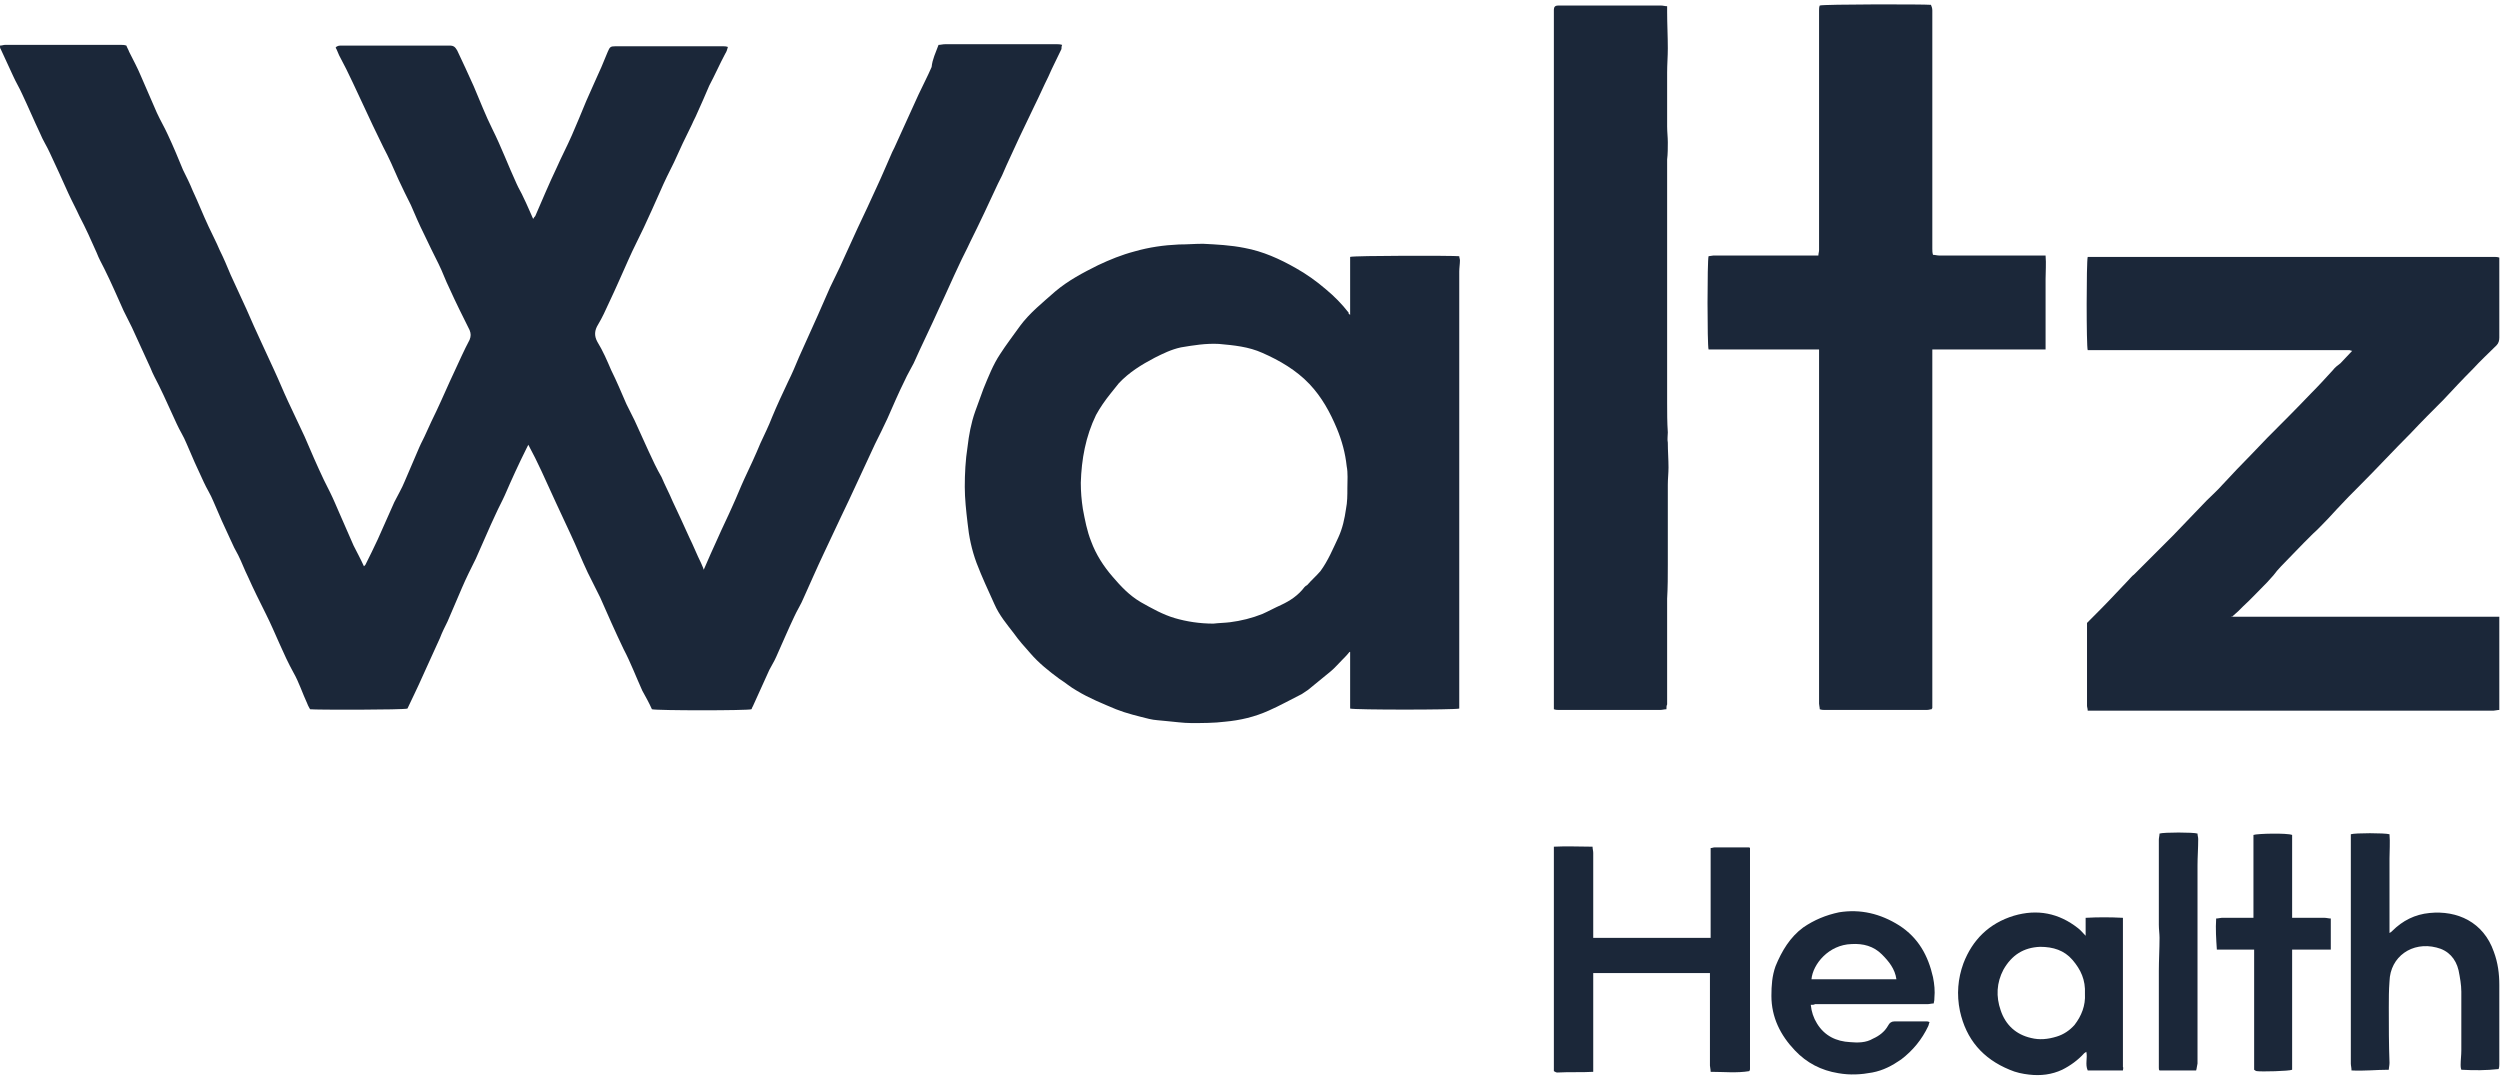<svg width="362" height="156" viewBox="0 0 362 156" fill="none" xmlns="http://www.w3.org/2000/svg">
<path d="M135.9 6.5C136.2 6.5 136.5 6.4 136.9 6.4C139.7 6.4 142.5 6.4 145.3 6.4C147.9 6.4 150.4 6.4 153 6.4C153.2 6.4 153.5 6.4 153.8 6.5C153.7 6.7 153.7 6.9 153.7 7.1C153.1 8.4 152.4 9.7 151.8 11.1C151.1 12.5 150.5 13.9 149.8 15.3C149.1 16.8 148.3 18.4 147.6 19.9C146.8 21.7 145.9 23.5 145.1 25.4C144.9 25.8 144.7 26.2 144.5 26.6C143.2 29.4 141.9 32.2 140.5 35C140 36.1 139.4 37.2 138.9 38.3C137.9 40.4 137 42.5 136 44.6C134.8 47.3 133.5 49.9 132.3 52.6C131.9 53.4 131.4 54.2 131 55.1C130.1 56.9 129.3 58.8 128.5 60.6C127.9 61.9 127.3 63.1 126.7 64.3C125 67.9 123.4 71.5 121.7 75C120.9 76.7 120.1 78.4 119.3 80.1C118.3 82.2 117.4 84.3 116.4 86.5C116 87.5 115.4 88.4 115 89.3C114.1 91.2 113.3 93.1 112.4 95.1C112.1 95.8 111.7 96.4 111.4 97C110.6 98.8 109.8 100.5 109 102.3C108.9 102.4 108.9 102.6 108.8 102.7C108.3 102.9 95.1 102.9 94.4 102.7C94 101.8 93.5 100.9 93 100C92.1 98 91.3 95.9 90.3 94C89.1 91.5 88 89 86.9 86.5C86.3 85.3 85.7 84.1 85.1 82.9C84.2 81 83.5 79.2 82.6 77.3C81.2 74.3 79.8 71.3 78.4 68.2C77.8 66.9 77.2 65.7 76.5 64.4C76.4 64.6 76.3 64.8 76.2 65C75.1 67.2 74.1 69.4 73.1 71.7C72.7 72.6 72.2 73.5 71.8 74.4C70.8 76.5 69.9 78.7 68.9 80.9C68.2 82.3 67.5 83.7 66.9 85.1C66.2 86.7 65.5 88.4 64.8 90C64.4 90.8 64 91.6 63.7 92.4C62.9 94.2 62 96.1 61.2 97.9C60.5 99.5 59.7 101.1 59 102.6C58.5 102.8 45.7 102.8 44.9 102.7C44.8 102.5 44.6 102.2 44.5 101.9C43.8 100.4 43.3 98.8 42.5 97.4C41 94.7 39.9 91.7 38.5 88.9C37.6 87.1 36.7 85.3 35.9 83.5C35.4 82.5 35 81.4 34.5 80.4C34.1 79.7 33.7 78.9 33.4 78.2C32.5 76.3 31.7 74.5 30.9 72.6C30.5 71.6 29.9 70.7 29.5 69.8C28.6 67.9 27.8 66.1 27 64.2C26.6 63.2 26 62.3 25.6 61.4C24.7 59.5 23.9 57.6 23 55.8C22.6 55 22.1 54.1 21.8 53.3C20.9 51.3 20 49.4 19.1 47.4C18.7 46.6 18.3 45.8 17.9 45C17 43 16.1 40.9 15.1 38.9C14.7 38.1 14.3 37.4 14 36.6C13.2 34.8 12.4 33 11.5 31.3C11 30.2 10.4 29.1 9.9 28C9 26 8.1 24 7.2 22.1C6.8 21.2 6.2 20.3 5.8 19.3C4.9 17.4 4.1 15.5 3.2 13.6C2.8 12.7 2.3 11.9 1.9 11C1.3 9.7 0.7 8.4 0.1 7.1C-1.52737e-06 7 0 6.8 0 6.6C0.3 6.6 0.5 6.5 0.7 6.5C6.3 6.5 12 6.5 17.6 6.5C17.8 6.5 18 6.5 18.3 6.6C18.4 6.9 18.6 7.2 18.7 7.5C19.3 8.7 19.9 9.8 20.4 11C21.2 12.8 21.9 14.5 22.7 16.3C23.2 17.4 23.8 18.4 24.3 19.5C25.1 21.2 25.8 22.9 26.5 24.6C27 25.6 27.5 26.6 27.9 27.6C28.7 29.3 29.4 31.1 30.2 32.8C30.7 33.9 31.3 35 31.8 36.2C32.4 37.4 32.9 38.6 33.4 39.8C34.2 41.5 34.9 43.1 35.7 44.8C36.4 46.4 37.1 48 37.9 49.7C38.5 51 39.1 52.3 39.7 53.6C40.4 55.1 41 56.6 41.7 58.1C42.5 59.8 43.3 61.5 44.1 63.2C45 65.3 45.9 67.4 46.9 69.5C47.2 70.1 47.5 70.7 47.8 71.3C48.3 72.3 48.7 73.3 49.1 74.2C49.8 75.8 50.5 77.4 51.2 79C51.7 80 52.2 80.9 52.7 82C52.8 81.9 52.9 81.8 52.9 81.8C53.5 80.6 54.1 79.4 54.7 78.1C55.5 76.3 56.3 74.5 57.1 72.7C57.6 71.7 58.2 70.7 58.6 69.7C59.3 68.1 60 66.4 60.7 64.8C61 64.1 61.4 63.4 61.7 62.7C62.2 61.6 62.7 60.5 63.2 59.5C64.1 57.6 64.9 55.7 65.8 53.8C66.5 52.3 67.2 50.7 68 49.2C68.2 48.7 68.2 48.3 68 47.8C67 45.8 66 43.8 65.1 41.8C64.5 40.6 64.1 39.4 63.5 38.2C62.8 36.8 62.1 35.4 61.4 33.9C60.7 32.5 60.1 31.1 59.5 29.7C58.9 28.5 58.3 27.3 57.7 26C57 24.4 56.3 22.8 55.5 21.3C55 20.3 54.5 19.2 54 18.2C53 16.1 52.1 14.1 51.1 12C50.5 10.7 49.8 9.3 49.1 8C48.9 7.6 48.8 7.2 48.6 6.9C48.8 6.6 49.2 6.6 49.4 6.6C52.4 6.6 55.4 6.6 58.5 6.6C60.7 6.6 62.9 6.6 65.1 6.6C65.7 6.6 65.9 6.8 66.2 7.3C67 9 67.8 10.7 68.6 12.5C69.5 14.6 70.3 16.7 71.3 18.7C72.6 21.3 73.6 24 74.8 26.6C75.1 27.3 75.5 27.9 75.8 28.6C76.3 29.6 76.7 30.6 77.2 31.7C77.3 31.5 77.4 31.4 77.5 31.3C78.5 29 79.5 26.6 80.6 24.3C81.3 22.7 82.1 21.2 82.8 19.6C83.5 18 84.2 16.3 84.9 14.6C85.3 13.7 85.7 12.8 86.1 11.9C86.8 10.4 87.4 9 88 7.5C88.3 6.8 88.4 6.7 89.1 6.7C94.3 6.7 99.5 6.7 104.7 6.7C104.9 6.7 105.1 6.7 105.4 6.8C105.3 7.2 105.2 7.5 105 7.8C104.2 9.3 103.5 10.9 102.7 12.4C102.1 13.8 101.5 15.2 100.9 16.5C100.7 17 100.4 17.5 100.2 18C99.3 19.8 98.4 21.7 97.6 23.5C96.9 24.9 96.2 26.3 95.6 27.7C94.8 29.5 94 31.3 93.2 33C92.5 34.5 91.7 36 91 37.6C90.1 39.6 89.2 41.7 88.2 43.8C87.7 44.9 87.2 46 86.6 47C86.1 47.8 86 48.6 86.5 49.5C87.3 50.8 87.9 52.2 88.5 53.6C89.3 55.2 90 56.9 90.7 58.5C91.1 59.3 91.5 60.1 91.9 60.9C92.6 62.4 93.2 63.8 93.9 65.3C94.5 66.6 95.1 67.9 95.8 69.1C96.3 70.3 96.9 71.4 97.4 72.6C98.2 74.3 99 76 99.8 77.8C100.4 79 100.9 80.3 101.5 81.5C101.6 81.8 101.8 82.1 101.9 82.5C102.6 80.9 103.2 79.5 103.9 78C104.6 76.4 105.4 74.8 106.1 73.2C106.7 71.9 107.2 70.6 107.8 69.3C108.6 67.6 109.4 65.9 110.1 64.2C110.7 62.9 111.3 61.7 111.8 60.4C112.5 58.7 113.3 57 114.1 55.3C114.7 54.1 115.2 52.9 115.7 51.7C116.6 49.7 117.5 47.7 118.4 45.7C119 44.3 119.6 43 120.2 41.6C120.8 40.3 121.5 39 122.1 37.6C122.8 36.1 123.5 34.5 124.2 33C125.1 31.1 126 29.2 126.9 27.2C127.7 25.5 128.4 23.8 129.2 22C129.3 21.8 129.4 21.6 129.5 21.4C130.7 18.8 131.8 16.3 133 13.7C133.6 12.4 134.3 11.1 134.9 9.7C135 8.6 135.5 7.6 135.9 6.5Z" fill="#1B2739"/>
<path d="M195.5 45.6C195.5 44.1 195.5 42.7 195.5 41.3C195.5 39.9 195.5 38.5 195.5 37.2C196 37 210.5 37 211.3 37.1C211.3 37.3 211.4 37.5 211.4 37.7C211.4 38.2 211.3 38.8 211.3 39.3C211.3 60.1 211.3 80.9 211.3 101.8C211.3 102.1 211.3 102.4 211.3 102.6C210.7 102.8 196.1 102.8 195.5 102.6C195.5 99.9 195.5 97.1 195.5 94.4H195.4C195.1 94.8 194.7 95.2 194.4 95.5C193.8 96.1 193.3 96.7 192.7 97.2C191.6 98.1 190.5 99 189.4 99.9C189.1 100.1 188.8 100.3 188.5 100.5C186.9 101.3 185.3 102.2 183.7 102.9C181.7 103.8 179.6 104.3 177.4 104.5C175.8 104.7 174.1 104.7 172.5 104.7C171.3 104.7 170 104.5 168.8 104.4C168 104.3 167.2 104.3 166.4 104.1C164.8 103.7 163.1 103.3 161.6 102.7C159.7 101.9 157.7 101.1 155.9 100C155 99.5 154.2 98.8 153.4 98.3C151.9 97.2 150.4 96 149.2 94.6C148.4 93.7 147.5 92.7 146.8 91.7C145.8 90.4 144.7 89.1 144 87.5C143.1 85.5 142.2 83.6 141.4 81.5C140.7 79.6 140.3 77.7 140.1 75.7C139.9 74 139.7 72.2 139.7 70.5C139.7 68.6 139.8 66.6 140.1 64.7C140.3 63 140.6 61.3 141.2 59.6C141.6 58.5 142 57.4 142.4 56.3C143.1 54.6 143.8 52.8 144.8 51.3C145.7 49.9 146.7 48.6 147.7 47.2C149.1 45.3 151 43.8 152.8 42.2C154.7 40.6 156.8 39.5 159 38.4C160.7 37.6 162.4 36.9 164.3 36.4C166.4 35.8 168.5 35.5 170.7 35.4C171.9 35.4 173 35.3 174.2 35.3C176.2 35.4 178.2 35.5 180.2 35.9C182.9 36.4 185.3 37.5 187.6 38.8C189.2 39.7 190.6 40.7 192 41.9C193.2 42.9 194.3 44 195.3 45.3C195.2 45.4 195.3 45.4 195.5 45.6ZM175.7 90.3C176.5 90.2 177.3 90.2 178.1 90.1C179.7 89.9 181.3 89.5 182.8 88.9C183.7 88.5 184.6 88 185.5 87.6C186.8 87 188 86.2 188.9 85C189 84.9 189.1 84.8 189.3 84.7C189.9 84 190.6 83.4 191.2 82.7C192.3 81.2 193 79.5 193.8 77.8C194.4 76.5 194.7 75.1 194.9 73.7C195.1 72.7 195.1 71.7 195.1 70.7C195.1 69.6 195.2 68.5 195 67.5C194.8 65.6 194.3 63.8 193.6 62.1C192.6 59.7 191.4 57.5 189.6 55.6C187.7 53.6 185.3 52.2 182.8 51.1C180.8 50.2 178.7 50 176.5 49.8C174.6 49.7 172.8 50 171 50.3C169.6 50.6 168.4 51.2 167.2 51.8C165.3 52.8 163.5 53.9 162 55.5C161.6 56 161.2 56.5 160.8 57C160 58 159.3 59 158.7 60.1C157.2 63.2 156.6 66.5 156.5 69.9C156.5 71.2 156.6 72.4 156.8 73.7C157.1 75.3 157.4 76.9 158 78.4C158.7 80.3 159.8 82 161.1 83.5C162.3 84.9 163.5 86.2 165.2 87.2C166.8 88.1 168.4 89 170.1 89.5C171.8 90 173.7 90.3 175.7 90.3Z" fill="#1B2739"/>
<path d="M323.1 89.3C327.4 89.3 331.7 89.3 336 89.3C340.3 89.3 344.6 89.3 349 89.3C353.3 89.3 357.6 89.3 361.9 89.3C361.9 93.9 361.9 98.3 361.9 102.8C361.6 102.8 361.3 102.9 361.1 102.9C357.6 102.9 354.1 102.9 350.7 102.9C334.9 102.9 319.1 102.9 303.3 102.9C303 102.9 302.6 102.9 302.3 102.9C302.3 102.6 302.2 102.4 302.2 102.2C302.2 98.4 302.2 94.5 302.2 90.7C302.2 90.6 302.2 90.4 302.2 90.2C303.6 88.8 305 87.4 306.4 85.9C307 85.3 307.6 84.6 308.2 84C308.5 83.7 308.7 83.4 309 83.2C310.1 82.1 311.2 81 312.3 79.9C313.1 79.1 313.9 78.3 314.7 77.5C316.3 75.8 317.9 74.2 319.5 72.5C320.3 71.7 321.1 71 321.8 70.2C323.2 68.7 324.6 67.2 326 65.8C326.8 65 327.5 64.2 328.3 63.4C330.4 61.3 332.5 59.2 334.6 57C335.7 55.9 336.7 54.8 337.8 53.6C338.1 53.2 338.5 52.9 338.9 52.6C339.5 52 340 51.4 340.6 50.8C340.4 50.8 340.3 50.7 340.2 50.7C340 50.7 339.8 50.7 339.6 50.7C327.4 50.7 315.3 50.7 303.1 50.7C302.8 50.7 302.5 50.7 302.3 50.7C302.1 50.2 302.1 37.9 302.3 37.2C302.6 37.2 302.9 37.2 303.2 37.2C316 37.2 328.9 37.2 341.7 37.2C348.2 37.2 354.7 37.2 361.1 37.2C361.4 37.2 361.6 37.2 361.9 37.3C361.9 37.7 361.9 38.1 361.9 38.4C361.9 41.9 361.9 45.4 361.9 48.9C361.9 49.3 361.8 49.7 361.5 50C360.4 51.1 359.2 52.2 358.1 53.4C356.6 54.9 355.2 56.4 353.8 57.9C352.2 59.5 350.6 61.1 349.1 62.7C346.6 65.2 344.2 67.8 341.7 70.3C340.6 71.4 339.5 72.5 338.4 73.7C338 74.1 337.6 74.6 337.2 75C336.4 75.8 335.7 76.6 334.9 77.3C334.5 77.7 334 78.2 333.6 78.6C332.5 79.7 331.4 80.9 330.3 82C329.9 82.4 329.5 82.9 329.2 83.3C328.9 83.6 328.6 84 328.3 84.3C327.1 85.5 326 86.7 324.8 87.8C324.6 88 324.3 88.3 324.1 88.5C323.8 88.8 323.5 89 323.2 89.3C323.1 89.2 323.1 89.2 323.1 89.3Z" fill="#1B2739"/>
<path d="M263.4 50.6C258 50.6 252.7 50.6 247.4 50.6C247.2 50 247.2 37.7 247.4 37.1C247.6 37.1 247.9 37 248.1 37C252.9 37 257.7 37 262.5 37C262.7 37 263 37 263.3 37C263.3 36.7 263.4 36.5 263.4 36.2C263.4 26 263.4 15.9 263.4 5.7C263.4 4.3 263.4 2.9 263.4 1.5C263.4 1.3 263.4 1 263.5 0.8C264 0.6 278.6 0.6 279.6 0.7C279.7 0.9 279.8 1.2 279.8 1.5C279.8 2.1 279.8 2.7 279.8 3.3C279.8 14.2 279.8 25.1 279.8 36C279.8 36.3 279.8 36.6 279.9 36.9C280.2 36.9 280.5 37 280.8 37C285.6 37 290.5 37 295.3 37C295.6 37 295.8 37 296.2 37C296.3 38.2 296.2 39.3 296.2 40.4C296.2 41.5 296.2 42.7 296.2 43.8C296.2 44.9 296.2 46 296.2 47.2C296.2 48.3 296.2 49.4 296.2 50.6C290.7 50.6 285.2 50.6 279.8 50.6C279.8 67.9 279.8 85.2 279.8 102.5C279.8 102.6 279.7 102.6 279.7 102.7C279.5 102.7 279.3 102.8 279 102.8C274.1 102.8 269.1 102.8 264.2 102.8C264 102.8 263.8 102.8 263.5 102.7C263.5 102.4 263.4 102.1 263.4 101.9C263.4 88.6 263.4 75.3 263.4 61.9C263.4 58.3 263.4 54.8 263.4 51.2C263.4 51.1 263.4 50.9 263.4 50.6Z" fill="#1B2739"/>
<path d="M241.3 102.7C241 102.7 240.7 102.8 240.4 102.8C235.5 102.8 230.6 102.8 225.7 102.8C225.5 102.8 225.3 102.8 225 102.7C225 102.4 225 102.1 225 101.8C225 88.5 225 75.3 225 62C225 42 225 22.1 225 2.1C225 1.9 225 1.6 225 1.4C225 1 225.2 0.8 225.6 0.8C225.7 0.8 225.8 0.8 226 0.8C230.8 0.8 235.6 0.8 240.5 0.8C240.8 0.8 241.1 0.9 241.4 0.9C241.4 1.2 241.4 1.5 241.4 1.7C241.4 3.5 241.5 5.2 241.5 7C241.5 8.2 241.4 9.3 241.4 10.5C241.4 11.4 241.4 12.3 241.4 13.2C241.4 14.9 241.4 16.6 241.4 18.3C241.4 19.1 241.5 19.9 241.5 20.6C241.5 21.4 241.5 22.3 241.4 23.1C241.4 26.7 241.4 30.3 241.4 33.8C241.4 42 241.4 50.1 241.4 58.3C241.4 59.7 241.4 61.2 241.5 62.6C241.5 63.1 241.4 63.6 241.5 64.1C241.5 65.3 241.6 66.5 241.6 67.7C241.6 68.5 241.5 69.3 241.5 70.2C241.5 71 241.5 71.8 241.5 72.6C241.5 73.3 241.5 74 241.5 74.8C241.5 75.2 241.5 75.6 241.5 76C241.5 77.9 241.5 79.8 241.5 81.8C241.5 83.4 241.5 85 241.4 86.7C241.4 88.6 241.4 90.4 241.4 92.3C241.4 95.5 241.4 98.8 241.4 102C241.3 102.2 241.3 102.4 241.3 102.7Z" fill="#1B2739"/>
<path d="M225 122.6C226.9 122.5 228.7 122.6 230.6 122.6C230.6 122.9 230.7 123.2 230.7 123.5C230.7 127.3 230.7 131.1 230.7 135C230.7 135.3 230.7 135.5 230.7 135.8C233.6 135.8 236.4 135.8 239.2 135.8C242 135.8 244.8 135.8 247.7 135.8C247.7 133.6 247.7 131.5 247.7 129.3C247.7 127.1 247.7 125 247.7 122.8C247.9 122.8 248.1 122.7 248.3 122.7C249.9 122.7 251.4 122.7 253 122.7C253.1 122.7 253.2 122.7 253.3 122.7L253.4 122.8C253.4 122.9 253.4 122.9 253.4 123C253.4 133.5 253.4 143.9 253.4 154.4C253.4 154.5 253.4 154.6 253.4 154.8C253.4 154.9 253.4 154.9 253.3 155.1C251.5 155.4 249.6 155.2 247.7 155.2C247.7 154.8 247.6 154.5 247.6 154.3C247.6 150.1 247.6 145.9 247.6 141.7C247.6 141.5 247.6 141.2 247.6 140.9C241.9 140.9 236.3 140.9 230.7 140.9C230.7 141.1 230.7 141.4 230.7 141.6C230.7 145.8 230.7 150 230.7 154.3C230.7 154.6 230.7 154.8 230.7 155.2C229 155.3 227.3 155.2 225.5 155.3C225.3 155.3 225.2 155.2 225 155.1C225 144.1 225 133.4 225 122.6Z" fill="#1B2739"/>
<path d="M345.9 154.9C344.1 154.9 342.3 155.1 340.5 155C340.5 154.6 340.4 154.3 340.4 154C340.4 145.7 340.4 137.5 340.4 129.2C340.4 126.6 340.4 124 340.4 121.4C340.4 121.2 340.4 121 340.4 120.8C341 120.6 345.3 120.6 346 120.8C346.1 122 346 123.2 346 124.3C346 125.5 346 126.7 346 127.9C346 129.1 346 130.3 346 131.5C346 132.7 346 133.9 346 135.1C346.2 135 346.3 134.9 346.4 134.8C347.9 133.3 349.7 132.4 351.8 132.2C355.8 131.8 359.6 133.5 361.1 137.8C361.7 139.4 361.9 141 361.9 142.6C361.9 146.4 361.9 150.3 361.9 154.1C361.9 154.3 361.9 154.5 361.8 154.8C360 155 358.3 155 356.4 154.9C356.3 154.6 356.3 154.4 356.3 154.2C356.3 153.5 356.4 152.8 356.4 152.1C356.4 149.3 356.4 146.4 356.4 143.6C356.4 142.6 356.2 141.5 356 140.5C355.6 138.8 354.5 137.6 352.8 137.2C349.3 136.3 346.1 138.5 346 142.1C345.9 143.4 345.9 144.6 345.9 145.9C345.9 148.6 345.9 151.2 346 153.9C346 154.3 345.9 154.6 345.9 154.9Z" fill="#1B2739"/>
<path d="M307.4 155C305.7 155 304 155 302.3 155C301.9 154.1 302.3 153.2 302.1 152.3C302 152.4 301.9 152.4 301.8 152.5C300.9 153.5 299.8 154.3 298.6 154.9C297.1 155.6 295.5 155.8 293.8 155.6C292.9 155.5 291.9 155.3 291 154.9C287.1 153.3 284.7 150.5 283.8 146.4C283.3 144 283.5 141.7 284.3 139.5C285.6 136.1 288 133.7 291.6 132.6C295 131.6 298.1 132.2 300.9 134.4C301.3 134.7 301.6 135.1 302 135.5C302 134.6 302 133.8 302 132.9C303.8 132.8 305.5 132.8 307.4 132.9C307.4 140.1 307.4 147.3 307.4 154.5C307.5 154.6 307.4 154.8 307.4 155ZM301.9 143.9C302 141.9 301.3 140.4 300.1 139C298.9 137.6 297.3 137.1 295.4 137.1C293 137.2 291.3 138.3 290.1 140.4C289.1 142.3 289 144.3 289.7 146.3C290.4 148.4 291.9 149.8 294.1 150.3C295.3 150.6 296.5 150.5 297.8 150.1C298.8 149.8 299.7 149.2 300.4 148.4C301.4 147.1 302 145.6 301.9 143.9Z" fill="#1B2739"/>
<path d="M262.2 145.5C262.3 146.5 262.6 147.4 263.1 148.2C264.2 150 265.9 150.8 267.9 150.9C269 151 270.2 151 271.2 150.4C272.1 150 272.9 149.4 273.4 148.5C273.6 148.1 273.9 147.9 274.3 147.9C275.9 147.9 277.4 147.9 279 147.9C279.1 147.9 279.2 147.9 279.4 148C279.3 148.2 279.3 148.4 279.2 148.6C278.3 150.5 277 152.1 275.3 153.4C274 154.3 272.7 155 271.1 155.3C269.5 155.6 267.9 155.7 266.2 155.4C263.7 155 261.6 153.9 259.9 152.1C257.8 149.9 256.5 147.3 256.5 144.2C256.5 142.7 256.6 141.3 257.1 139.9C258 137.7 259.2 135.7 261.1 134.3C262.7 133.2 264.4 132.5 266.3 132.1C269.4 131.6 272.3 132.3 275 134C277.8 135.8 279.2 138.4 279.9 141.5C280.1 142.5 280.2 143.5 280.1 144.5C280.1 144.7 280.1 144.9 280 145.3C279.7 145.3 279.4 145.4 279.1 145.4C273.7 145.4 268.2 145.4 262.8 145.4C262.7 145.5 262.5 145.5 262.2 145.5ZM274.6 141.8C274.4 140.3 273.5 139.2 272.5 138.2C271.3 137 269.8 136.6 268.1 136.7C264.8 136.8 262.5 139.6 262.3 141.8C266.4 141.8 270.5 141.8 274.6 141.8Z" fill="#1B2739"/>
<path d="M326.4 137.5C324.6 137.5 322.8 137.5 321 137.5C320.9 136 320.8 134.5 320.9 133C321.2 133 321.5 132.9 321.7 132.9C323 132.9 324.3 132.9 325.6 132.9C325.8 132.9 326 132.9 326.3 132.9C326.3 128.8 326.3 124.9 326.3 120.9C326.8 120.7 331.2 120.6 331.9 120.9C331.9 124.9 331.9 128.8 331.9 132.9C332.2 132.9 332.4 132.9 332.6 132.9C333.9 132.9 335.3 132.9 336.6 132.9C336.9 132.9 337.2 133 337.5 133C337.5 134.5 337.5 136 337.5 137.5C335.6 137.5 333.8 137.5 331.9 137.5C331.9 143.4 331.9 149.2 331.9 154.9C331.5 155.1 327.4 155.2 326.8 155.1C326.7 155.1 326.5 155 326.4 154.9C326.4 149.1 326.4 143.3 326.4 137.5Z" fill="#1B2739"/>
<path d="M318 155C316.2 155 314.4 155 312.7 155C312.6 154.9 312.6 154.8 312.6 154.6C312.6 153 312.6 151.3 312.6 149.6C312.6 148.1 312.6 146.5 312.6 145C312.6 144 312.6 143.1 312.6 142.1C312.6 141.6 312.6 141.1 312.6 140.6C312.6 139 312.7 137.4 312.7 135.8C312.7 135.2 312.6 134.6 312.6 133.9C312.6 129.8 312.6 125.7 312.6 121.6C312.6 121.3 312.7 121 312.7 120.7C313.3 120.5 317.6 120.5 318.2 120.7C318.2 121 318.3 121.2 318.3 121.5C318.3 122.8 318.2 124.1 318.2 125.3C318.2 134.5 318.2 143.8 318.2 153C318.2 153.3 318.2 153.7 318.2 154C318.1 154.4 318.1 154.7 318 155Z" fill="#1B2739"/>
</svg>
